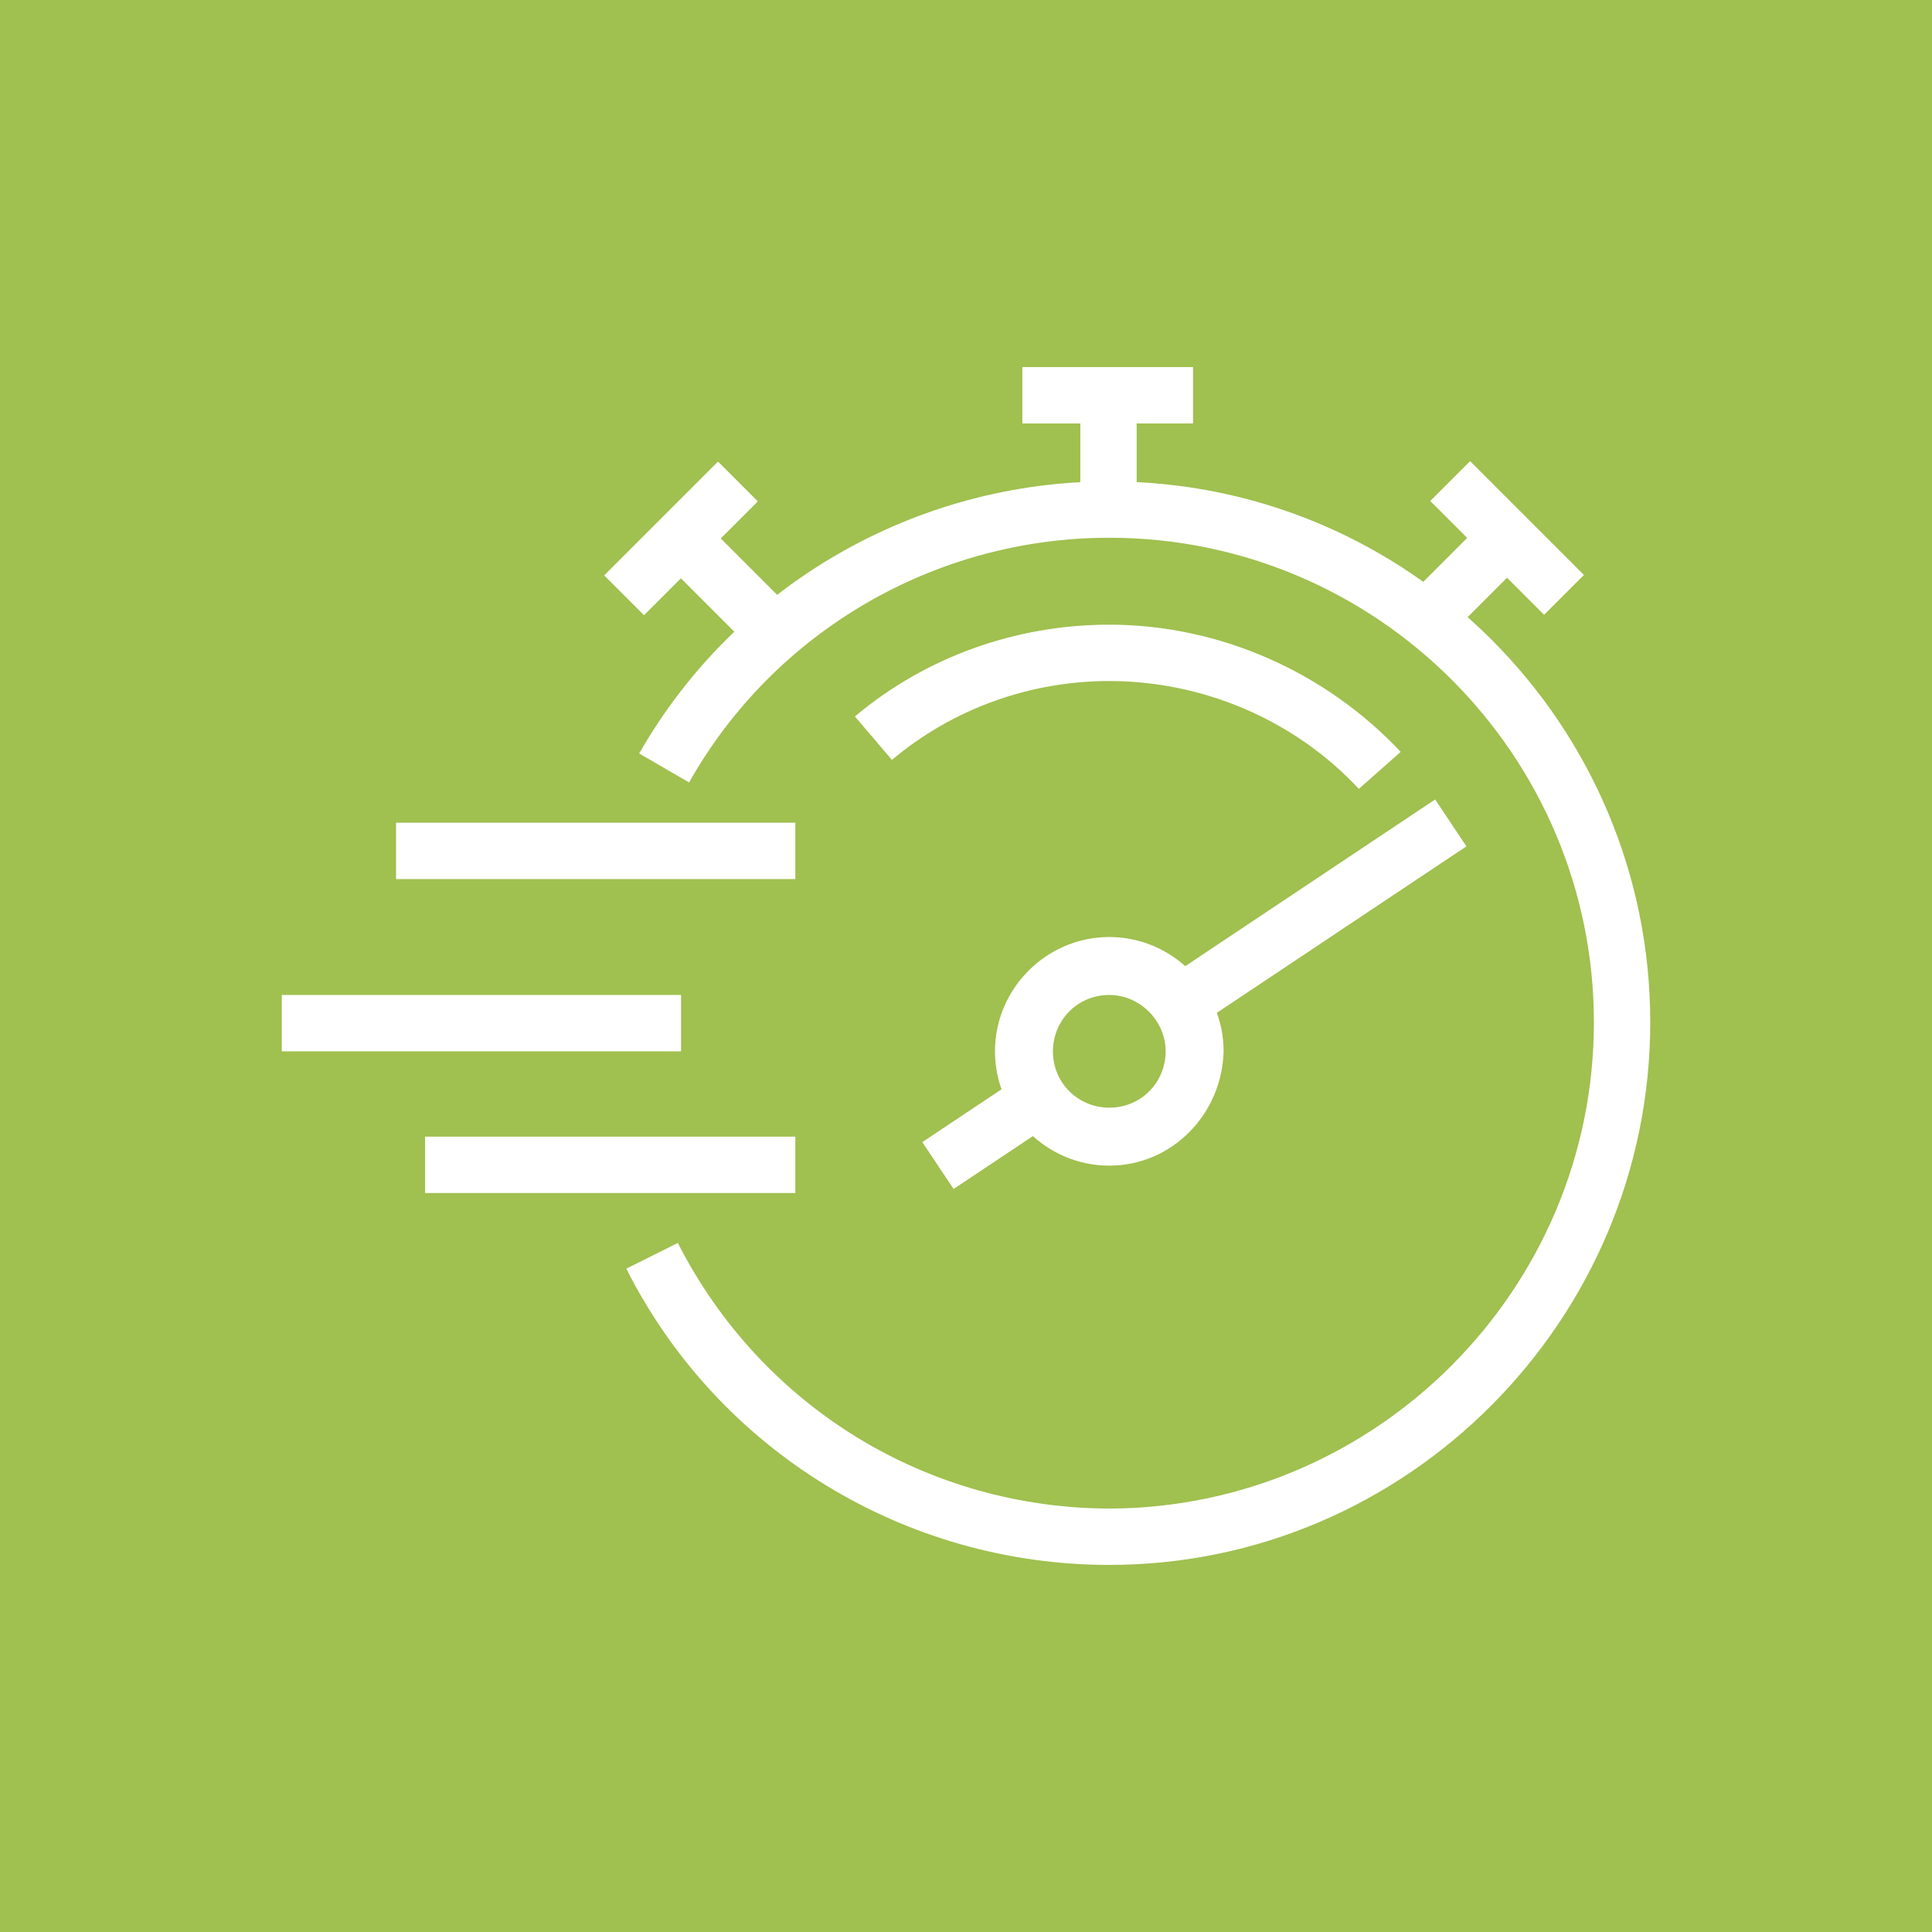 <?xml version="1.0" encoding="utf-8"?>
<!-- Generator: Adobe Illustrator 25.3.0, SVG Export Plug-In . SVG Version: 6.00 Build 0)  -->
<svg version="1.1" id="icons" xmlns="http://www.w3.org/2000/svg" xmlns:xlink="http://www.w3.org/1999/xlink" x="0px" y="0px"
	 viewBox="0 0 120 120" style="enable-background:new 0 0 120 120;" xml:space="preserve">
<style type="text/css">
	.st0{fill:#A0C04F;}
	.st1{fill:#FFFFFF;}
</style>
<rect class="st0" width="120" height="120"/>
<g>
	<g>
		<rect x="17.5" y="61.8" class="st1" width="24.8" height="3.5"/>
	</g>
	<g>
		<rect x="24.6" y="51.1" class="st1" width="24.8" height="3.5"/>
	</g>
	<g>
		<rect x="26.4" y="70.6" class="st1" width="23" height="3.5"/>
	</g>
	<g>
		<path class="st1" d="M68.9,97.2c-12.7,0-24.3-7.1-30-18.4l3.2-1.6c5.2,10.2,15.5,16.5,26.9,16.5C85.5,93.6,99,80.1,99,63.5
			S85.5,33.4,68.9,33.4c-10.8,0-20.8,5.8-26.1,15.2l-3.1-1.8c6-10.5,17.2-16.9,29.2-16.9c18.6,0,33.6,15.1,33.6,33.6
			S87.4,97.2,68.9,97.2z"/>
	</g>
	<g>
		<rect x="67.1" y="24.6" class="st1" width="3.5" height="7.1"/>
	</g>
	<g>
		<rect x="63.5" y="22.8" class="st1" width="10.6" height="3.5"/>
	</g>
	<g>
		
			<rect x="43.2" y="32.3" transform="matrix(0.707 -0.707 0.707 0.707 -12.357 42.355)" class="st1" width="3.5" height="7.5"/>
	</g>
	<g>
		
			<rect x="37.3" y="31.7" transform="matrix(0.707 -0.707 0.707 0.707 -11.257 39.698)" class="st1" width="10" height="3.5"/>
	</g>
	<g>
		<rect x="87.2" y="34.3" transform="matrix(0.707 -0.707 0.707 0.707 1.128 74.911)" class="st1" width="7.5" height="3.5"/>
	</g>
	<g>
		<rect x="91.9" y="28.4" transform="matrix(0.707 -0.707 0.707 0.707 3.784 76.011)" class="st1" width="3.5" height="10"/>
	</g>
	<g>
		<path class="st1" d="M84.4,49c-4-4.3-9.7-6.7-15.5-6.7c-4.9,0-9.7,1.7-13.5,4.9l-2.3-2.7c4.4-3.7,10-5.7,15.8-5.7
			c6.8,0,13.4,2.9,18.1,7.9L84.4,49z"/>
	</g>
	<g>
		<path class="st1" d="M68.9,72.4c-3.9,0-7.1-3.2-7.1-7.1c0-3.9,3.2-7.1,7.1-7.1s7.1,3.2,7.1,7.1C75.9,69.2,72.8,72.4,68.9,72.4z
			 M68.9,61.8c-2,0-3.5,1.6-3.5,3.5c0,2,1.6,3.5,3.5,3.5c2,0,3.5-1.6,3.5-3.5C72.4,63.4,70.8,61.8,68.9,61.8z"/>
	</g>
	<g>
		
			<rect x="57.6" y="68.6" transform="matrix(0.832 -0.555 0.555 0.832 -28.71 45.832)" class="st1" width="7.5" height="3.5"/>
	</g>
	<g>
		
			<rect x="71.6" y="55" transform="matrix(0.832 -0.555 0.555 0.832 -17.763 54.845)" class="st1" width="20.2" height="3.5"/>
	</g>
</g>
</svg>
